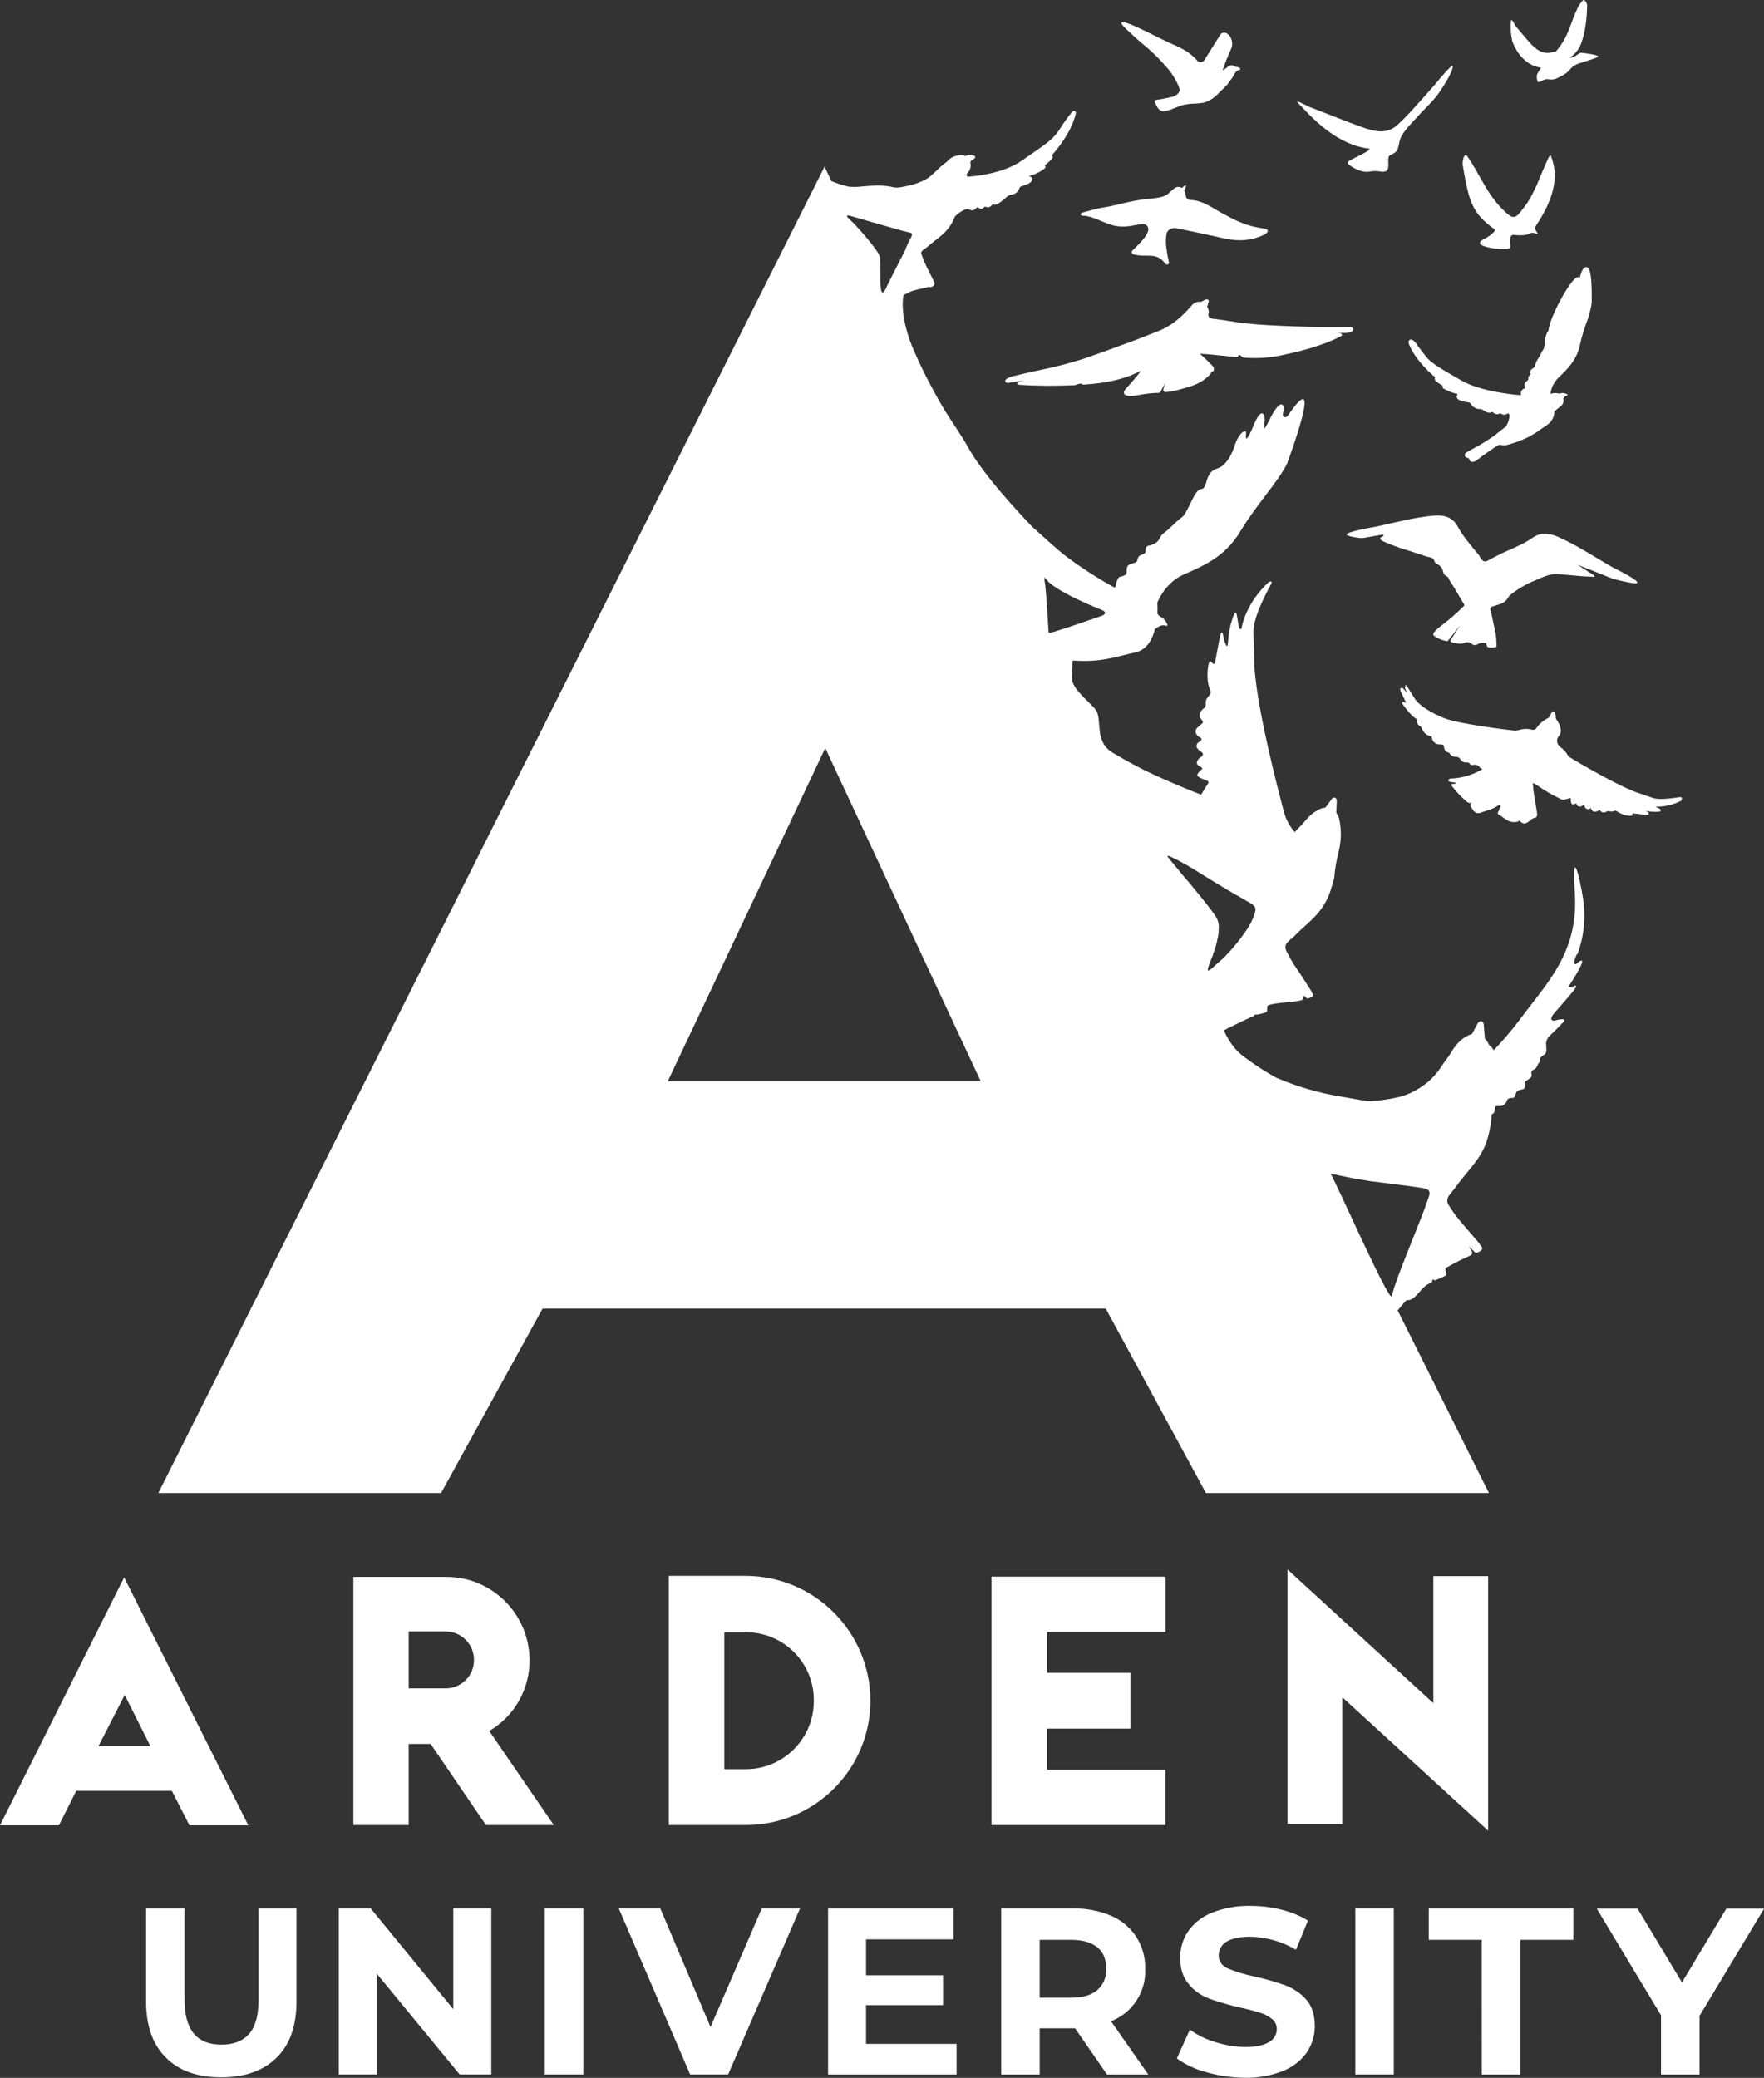 <?xml version="1.0" encoding="utf-8"?>
<!-- Generator: Adobe Illustrator 27.3.1, SVG Export Plug-In . SVG Version: 6.00 Build 0)  -->
<svg version="1.1" id="Layer_1" xmlns="http://www.w3.org/2000/svg" xmlns:xlink="http://www.w3.org/1999/xlink" x="0px" y="0px"
	 viewBox="0 0 421.56 496.39" style="enable-background:new 0 0 421.56 496.39;" xml:space="preserve">
<rect x="0" y="0" width="421.56" height="496.39" fill="#333333" stroke="none"/>
<style type="text/css">
	.st0{fill:#FFFFFF;}
</style>
<g>
	<path class="st0" d="M311.28,25.71c3.05,3.35,8.83,8.9,15.54,9.75c0.61-0.06,0.79,0.3-0.91,1.16c-0.97,0.55-2.5,1.22-3.53,1.83
		c-0.61,0.43-0.18,0.79,0.43,1.22c1.34,0.91,3.05,1.58,4.39,1.34c0.85-0.18,1.65-0.18,2.5-0.06c0.49,0.12,1.04,0.12,1.52-0.06
		c1.1-0.73,0.18-2.5,0.73-3.59c0.18-0.37,1.71-0.55,2.13-1.83c0.43-1.46,0.24-1.83,0.91-3.05c0.97-1.71,2.5-3.11,3.84-4.63
		c1.83-2.07,3.59-3.41,5.42-6.15c0.61-0.91,3.47-5.3,2.8-5.91l0,0c-0.37,0-2.99,3.05-3.66,3.9l-1.95,2.25
		c-2.44,2.68-4.75,5.48-7.43,7.92c-2.62,2.44-5.67,1.58-8.59,0.55c-4.26-1.52-8.47-3.29-12.67-4.87c-0.18-0.06-2.32-1.28-2.68-1.16
		C309.88,24.31,310.61,25.04,311.28,25.71z"/>
	<path class="st0" d="M357.16,54.77c0.55,0.37-1.28,1.71-2.44,2.32c0,0-0.97,0.37-1.04,0.91c-0.12,0.79,2.44,1.22,3.66,1.4
		c1.04,0.18,2.13,0.18,3.23,0c0.24-0.12,0.37-0.43,0.37-0.73c-0.37-2.8,0.73-2.56,0.73-2.56s2.68,0.37,3.78-0.3
		c0.43-0.24,0.97-0.24,1.4-0.06c0.55,0.12,0.85,0.3,0.3-0.49c-0.3-0.37-0.37-0.91-0.12-1.28c5.06-7.56,5.24-12.61,3.59-16.76
		c-0.24-0.67-1.28,2.13-1.77,3.17c-0.3,0.73-1.46,3.41-1.58,3.78c-1.58,3.29-1.83,3.84-3.96,6.52c-1.22,1.58-2.01,1.46-3.53,0
		c-4.57-4.26-5.91-8.77-9.2-13.47l0,0c-0.12-0.12-0.18-0.18-0.3-0.18c-0.49,0-0.85,1.58-0.73,2.38
		C351.07,48.26,351.74,50.87,357.16,54.77z"/>
	<path class="st0" d="M366.3,128.44c-2.07,1.46-4.63,2.5-7.07,3.59c0,0-2.62,1.28-3.78,1.95c-1.16,0.67-1.83-1.04-1.95-1.28
		c0,0,0-0.06-0.06-0.06c-1.77-2.19-3.72-4.33-5.06-6.82c-1.16-2.19-3.05-2.68-4.81-2.68c-0.43,0-0.79,0.06-1.16,0.06
		c-4.57,0.43-9.08,1.65-13.59,2.62c-0.73,0.12-7.49,1.28-6.95,1.95c0.18,0.24,1.4,0.55,2.86,0.73c0.43,0.06,0.79,0.06,1.22,0
		l4.45-0.79c0,0,0.67,0.24-0.18,0.55c0,0-1.22,0.43,0.67,1.22c4.02,1.71,5.12,1.77,9.81,3.41c0.67,0.24,1.83,0.18,2.01,0.97
		c0.3,0.97,1.04,0.91,1.4,1.34c0.55,0.61,0.61,0.67,0.73,1.34c0.12,0.49,0.37,0.85,0.79,1.1c0.61,0.18,0.61,0.79,0.91,1.22
		c1.1,1.58,2.01,3.35,3.35,5.54c0.06,0.12,0.06,0.3-0.06,0.37l-0.24,0.24c-1.65,1.65-3.47,3.17-5.3,4.57
		c-1.1,0.85-1.83,1.58-1.77,2.01s1.52,1.22,3.17,1.58c0.12,0,0.24,0,0.37-0.12l2.86-3.66l-2.25,3.53c-0.12,0.18-0.06,0.37,0.12,0.49
		c0.06,0,0.06,0.06,0.12,0.06c0.61,0.12,1.16,0.18,1.71,0.3c0.43,0.06,0.91,0,1.34-0.18c0.24-0.12,0.55-0.18,0.79-0.18
		c0.67,0,1.1,0.61,1.4,0.67c0.37,0.06,0.79,0,1.1-0.24c0.24-0.18,0.61-0.37,1.83-0.24c0.24,0.06,0,1.04,0.85,1.1
		c1.52,0.06,1.71-0.18,1.71-0.37c0-1.34-0.12-2.68-0.43-4.02c-0.49-2.07-0.49-2.56-0.91-4.14c-0.12-0.43-0.49-1.1,0.55-1.34
		l1.71-0.55c0.91-0.3,1.65-1.04,2.07-1.89c0.49-0.43,1.04-0.85,1.65-1.28c1.22-0.85,2.56-1.58,3.96-2.19
		c1.58-0.61,3.84-1.89,5.73-1.77c4.02,0.24,5.48,0.55,8.23,0.61c0,0,1.83,0.3,0.18-0.67l-3.41-2.19l8.59,3.41
		c2.44,0.61,5.36,1.28,5.67,0.97c0.67-0.61-5.24-3.41-5.91-3.78c-3.9-2.25-8.47-5.24-12.61-7.07
		C370.99,127.58,368.55,126.85,366.3,128.44z"/>
	<path class="st0" d="M368.19,16.15c0.18,0-0.3,0.67-0.43,0.85c-0.18,0.24-0.3,0.49-0.43,0.79c-0.24,0.79,0,0.97,0.06,1.52
		c0,0.18,0.18,0.3,0.3,0.3l0,0c0.49-0.06,1.52-0.85,2.32-0.67c0.85,0.18,1.77,0,2.56-0.49c3.35-1.58,2.13-2.32,4.75-3.29
		c0.37-0.12,4.69-1.4,4.63-1.65c-0.18-0.43-2.99-0.79-4.08-0.91c-0.37-0.06-1.4,0.91-1.89,1.04c-0.73,0.18-0.85,0.12-0.85,0.12
		c0.61-0.37,1.16-0.85,1.58-1.4c0.37-0.43,0.67-0.91,0.91-1.4c0,0,1.52-2.99,1.65-9.2c0.12-0.61-0.12-1.28-0.61-1.71
		C378.61,0,378.55,0,378.49,0s-0.12,0-0.18,0.06c-0.49,0.49-0.91,1.1-1.22,1.71c-1.77,3.53-2.13,6.88-5.12,10.36
		c-0.18,0.24-0.43,0.18-0.61,0.24c-3.72,1.22-5.42-1.83-9.02-5.97c-0.37-0.43-1.22-2.5-1.28-1.16c-0.12,1.58,0,3.17,0.37,4.69
		C362.64,13.16,365.02,15.72,368.19,16.15z"/>
	<path class="st0" d="M322.43,79.45c0.18-0.06,0.43-0.18,0.61-0.24c0.24-0.12,0.37-0.43,0.3-0.67c-0.06-0.24-0.3-0.43-0.61-0.43
		h-1.46c-2.01,0-3.9,0-5.79,0c-3.96-0.06-8.23-0.18-12.49-0.43c-3.23-0.18-6.4-0.49-9.57-1.04l-2.99-0.43h-0.12
		c-0.67-0.06-1.16-0.18-1.4-0.43c-0.18-0.37-0.18-0.73-0.06-1.1c0.06-0.49-0.06-0.97-0.37-1.34l0.37-1.34
		c0.06-0.12,0-0.24-0.12-0.37c-0.06-0.06-0.18-0.12-0.24-0.12h-0.12c-0.49,0.12-0.91,0.37-1.34,0.61c-0.79-0.12-1.58,0.12-2.13,0.73
		l-0.43,0.49l-0.49,0.55c-2.32,2.5-4.51,4.14-6.95,5.12c-2.01,0.79-3.84,1.52-5.73,2.25l-2.5,0.91c-2.8,1.04-5.24,1.95-9.81,3.53
		c-3.66,1.16-7.43,2.13-11.21,2.86c-1.89,0.43-3.84,0.85-5.79,1.34c0,0-1.77,0.49-1.77,1.1c0,0.12,0.06,0.3,0.18,0.37
		c0.12,0.06,0.24,0.12,0.43,0.12l3.9-0.61l-1.34,0.37c-0.18,0.06-0.3,0.18-0.3,0.37c0,0.18,0.18,0.3,0.37,0.3
		c4.33,0.3,8.71,0.3,13.04,0.12c0.43,0,0.79-0.12,1.16-0.3l0.79-0.12c0.12,0.3,0.61,0.3,0.79,0.24c4.94-0.3,9.32-1.28,12.43-2.8
		l0.12-0.06c0.37-0.18,0.67-0.3,0.91-0.43c-0.85,1.16-2.62,3.17-3.59,4.26c-0.49,0.49-0.61,0.91-0.43,1.28
		c0.18,0.37,0.91,0.49,1.52,0.49c0.55,0,1.1-0.06,1.71-0.18c1.46-0.3,2.92-0.49,4.39-0.55h0.55c0.24,0,0.43-0.12,0.55-0.37
		l1.04-2.01l-0.43,1.52c-0.06,0.18,0,0.37,0.12,0.49c0.12,0.12,0.3,0.18,0.49,0.18c0.91-0.12,1.83-0.24,2.74-0.49
		c3.78-0.97,5.79-1.58,7.92-3.84c0.12-0.12,0.18-0.3,0.18-0.49h0.06c0.12,0,0.3-0.06,0.37-0.18c0.49-0.61,0.12-1.1-0.73-1.89
		c-0.12-0.12-0.37-0.3-0.61-0.61c-0.55-0.55-1.28-1.22-1.77-1.65c0.18,0,0.3,0,0.49,0c1.95,0.12,3.96,0.37,5.91,0.55l2.25,0.24
		c0.18,0,0.24,0,0.3-0.06c0.06-0.06,0.18-0.12,0.18-0.24c0.06-0.18,0.24-0.24,0.43-0.18c0.06,0,0.12,0.06,0.12,0.06l0.3,0.3
		c0.12,0.12,0.3,0.18,0.49,0.24c2.99,0.24,5.97,0.06,8.96-0.55c4.57-0.97,9.44-2.19,14.07-4.45c0.12-0.06,0.43-0.24,0.43-0.49
		c0-0.24-0.37-0.37-0.55-0.37l-0.61-0.06h1.46C321.58,79.57,322,79.51,322.43,79.45z"/>
	<path class="st0" d="M340.77,85.18c-1.28-1.65-2.44-3.17-2.44-3.29c-0.49-0.55-1.04-0.97-1.46-0.67c-0.43,0.3-0.3,0.91,0.37,2.13
		c1.4,2.8,4.33,5.67,5.73,6.76c0,0.06-0.06,0.06-0.06,0.12c-0.18,0.49,0.24,0.85,0.43,0.97c0.43,0.37,0.91,0.67,1.4,0.91
		c0,0.06,0,0.18,0,0.24c0,0.3,0.24,0.55,0.49,0.61l0.37,0.18c0.85,0.49,1.77,0.79,2.74,0.97h0.06c-0.18,0.18-0.3,0.43-0.3,0.67
		c0.06,0.79,1.28,1.1,2.32,1.28h0.18c0.67,0.12,0.67,0.12,0.85,0.37c0.43,0.73,1.16,1.22,1.95,1.28c0.37-0.06,0.79,0.06,1.1,0.3
		c0.37,0.3,1.34,0.85,2.01,0.43l0.12-0.06c0.06,0.06,0.12,0.06,0.12,0.12c0.85,0.73,1.52,0.37,1.71,0.24c0.06,0,0.3,0.12,0.43,0.18
		c0.37,0.24,0.79,0.24,1.16,0l0,0c0.12-0.06,0.24-0.12,0.3-0.18c0.12,0.12,0.24,0.18,0.37,0.24c0,0.43,0,0.85-0.12,1.22
		c-0.12,0.61-0.43,1.22-0.73,1.71c-0.24,0.18-1.4,1.04-2.8,2.19c-1.65,1.16-3.41,2.25-5.18,3.17c-0.91,0.49-1.34,0.73-1.46,0.85
		c-0.24,0.12-0.37,0.43-0.37,0.73c0.06,0.37,0.49,0.49,0.79,0.61l0.24,0.06c0,0.06,0,0.06,0,0.12c0.06,0.3,0.24,0.55,0.49,0.67
		c0.49,0.12,0.97-0.06,1.34-0.37l1.71-1.28c2.13-1.52,2.92-2.01,3.53-2.38c0.24,0,0.55,0,0.79,0.06c0.37,0.06,0.67,0.06,1.04,0
		c1.77-0.43,3.53-1.1,5.18-1.89c1.16-0.61,2.25-1.28,3.29-2.07l1.34-0.91c1.04-0.73,1.71-1.95,1.65-3.23
		c0.43-0.3,0.85-0.61,1.22-0.97c0.73-0.37,1.16-1.22,0.91-2.01c0.18-0.37,0.43-0.61,0.79-0.73c0,0,0.37-0.18,0.24-0.3
		c-0.55-0.3-1.16-0.43-1.77-0.24c-0.12,0.06-0.3,0.06-0.43,0l0,0c-0.61-0.12-1.28-0.12-1.89,0.12c0.18-1.4,0.79-2.68,1.77-3.72
		l0.43-0.43c1.83-1.77,4.14-3.96,4.87-7.62c0.37-1.77,0.91-3.47,1.52-5.18c0.61-1.58,1.04-3.17,1.28-4.81
		c0.12-8.29-0.79-8.47-1.22-8.53c-0.06,0-0.06,0-0.12,0c-0.61,0-1.04,0.67-1.52,2.56c-0.12-0.12-0.24-0.18-0.43-0.18
		c-1.46-0.06-6.15,8.47-6.88,11.88l-0.12,0.55c-0.06,0.18-0.06,0.37-0.12,0.55c-0.12,0.12-0.18,0.24-0.3,0.37
		c-0.3,0.67-0.49,1.46-0.49,2.19c0,0.55-0.12,1.1-0.3,1.65c-0.24,0.3-0.49,0.79-0.73,1.28c-0.24,0.49-0.49,0.91-0.79,1.34
		c-0.18,0.3-0.37,0.67-0.43,1.04c0,0.24-0.12,0.43-0.24,0.61s-0.3,0.3-0.49,0.43c-0.37,0.18-0.55,0.55-0.49,0.97
		c0,0.12,0.06,0.24,0.12,0.3c-0.06,0.06-0.12,0.12-0.18,0.18c-0.37,0.3-0.55,0.79-0.43,1.22c-0.61,0.43-1.04,0.79-0.85,1.65
		c0.06,0.12,0.06,0.24,0.12,0.3c0.06,0.06,0,0,0,0l-0.3,0.12c-0.06,0.06-0.12,0.12-0.24,0.18c-0.37,0.18-0.55,0.61-0.49,1.04
		c0,0.12,0,0.24,0,0.37c-1.65-0.12-9.5-0.85-14.14-3.47C343.94,87.86,341.99,86.7,340.77,85.18z"/>
	<path class="st0" d="M376.96,227.99c1.46-3.84,1.95-7.92,1.52-12c-0.12-2.25-3.05-16.88-2.13-2.62
		c0.91,14.26-6.64,21.39-13.34,30.46c-1.89,2.5-3.9,4.81-6.03,7.07l-0.18-0.24c-0.12-0.24-0.3-0.49-0.55-0.67
		c-0.18-0.12-0.3-0.24-0.43-0.43c-0.24-0.55-0.55-1.04-0.97-1.46l-0.24-3.05c0,0,0-1.1-0.67-1.1s-0.97,0.85-0.97,0.85l-1.22,2.25
		c-0.73,0.18-1.4,0.55-2.01,0.97c-2.25,1.65-2.74,3.35-4.08,5.06c-0.61,0.79-1.16,1.65-1.71,2.44c-2.32,3.23-4.94,4.69-7.43,5.85
		l0,0c-3.23,1.34-9.08,1.77-9.57,1.71c-1.16-0.18-3.47-0.55-6.4-1.1c-5.36-0.85-10.54-2.38-15.54-4.51
		c-2.01-1.1-3.96-2.32-5.85-3.66c-1.04-0.73-2.07-1.46-3.05-2.32c-1.28-1.22-2.32-2.68-3.11-4.26c-0.18-0.3-0.3-0.67-0.49-1.1
		c0.37-0.18,0.67-0.37,1.04-0.55c0.43-0.18,0.85-0.43,1.4-0.67c1.34-0.67,2.86-1.4,3.84-1.83c0.18-0.12,0.43-0.18,0.61-0.24
		c0.12-0.06,0.24-0.12,0.3-0.24l0.37-0.3c0,0,0.12,0.18,0.18,0.12c0.79-0.12,1.52-0.3,2.32-0.61c0.61-0.3-0.12-1.34,0.55-1.65
		c1.58-0.67,5.97-0.67,7.92-1.22c0.3-0.06,0.49-0.43,0.43-0.73v-0.06l0.18-0.3l0.49,0.49c0.12,0.18,0.3,0.24,0.43,0.18
		c0.79-0.18,1.52-0.55,1.1-1.16l-0.43-0.79c-0.85-1.34-2.32-3.72-3.29-5.06c-0.91-1.28-1.71-2.68-2.44-4.14
		c-0.24-0.55-0.61-1.1,0-2.07c0.49-0.55,1.04-1.04,1.65-1.52c3.29-3.41,6.21-4.94,8.29-9.63c0.73-1.65,1.34-4.33,1.4-4.33
		s-0.06-1.71,1.04-6.28c0.67-2.62,0.73-5.36,0.12-8.04c-0.18-0.49-0.37-0.91-0.67-1.34l0.12-2.56c0,0,0.12-0.91-0.49-1.04
		c-0.61-0.12-0.91,0.61-0.91,0.61l-1.34,1.77c-0.67,0.06-1.28,0.3-1.83,0.61c-2.13,1.16-2.8,2.5-4.14,3.84
		c-0.49,0.49-0.91,0.91-1.34,1.4c-1.16-1.34-2.01-2.86-2.5-4.57c-1.22-4.51-7.25-27.3-7.19-36.98c0,0-0.06-3.29-0.18-6.15
		c-0.12-3.9,3.84-10.78,4.26-11.64c0.43-0.85-0.55-0.43-0.55-0.43c-5.48,5-6.46,10.6-6.46,10.6c0,0.24-0.06,0.43-0.18,0.61
		c-0.18,0.18-0.49,0.06-0.61-0.73c-0.12-0.97-0.43-2.56-0.43-2.56s-0.24-1.52-0.85,0.3c-0.67,1.89-1.1,3.84-1.22,5.79
		c0,0-0.06,1.95-0.49,1.1c-0.3-0.67-0.55-1.4-0.67-2.13c0,0-0.3-2.62-0.97,0.91c-0.55,3.05-0.97,5.18-0.97,5.18s0,0.67-0.43,0.49
		c-0.43-0.18-0.73-1.1-1.04-0.24c-0.3,0.85-0.73,3.96,0.18,6.28c0,0,0.55,0.91-0.12,1.52c0,0-0.91,0.85-0.85,1.71
		c0.06,0.85-0.18,1.22-0.49,1.4c-0.3,0.18-1.4,1.34-0.85,2.19c0.55,0.85,0.91,0.97,0.49,1.4c-0.43,0.43-1.71,1.16-1.58,2.01
		c0.12,0.61,0.55,1.1,1.1,1.34c0,0,0.43,0.18,0.3,0.49c-0.12,0.3-0.3,0.49-0.61,0.61c-0.43,0.24-0.61,0.67-0.55,1.16
		c0.18,0.55,1.04,1.1,1.04,1.1s0.49,0.3,0.49,0.61s-0.24,0.55-0.61,0.79c-0.73,0.49-0.97,1.22-0.79,1.58
		c0.18,0.37,1.04,0.79,1.04,0.79s0.3,0.24,0.12,0.43c-0.18,0.18-1.22,1.04-1.1,1.52s2.01,1.1,2.01,1.1s1.04,0.24,0.49,0.91
		c-0.24,0.3-1.52,2.44-1.52,2.44l-0.12,0.12c-1.89-0.73-5.48-2.19-9.32-3.9c-4.08-1.77-7.98-3.84-11.82-6.15
		c-4.51-2.74-2.32-7.98-4.02-10.24c-1.34-1.77-5.67-4.94-5.67-7.49c0-1.46,0.06-2.86,0.18-4.26c6.76,0.49,10.05-0.85,14.99-1.95
		c2.74-0.61,4.08-3.11,4.69-5.67l0.3-0.06c0.49-0.55,1.58-0.91,2.13-0.67c0,0,0.55,0.18,0.55-0.12c-0.3-0.91-0.91-1.65-1.77-2.07
		c-0.18-0.06-0.37-0.24-0.49-0.43c-0.06-0.06-0.12-0.18-0.18-0.24c0.06-0.85,0.06-1.77,0-2.62l0,0c0.12-0.24,1.83-4.69,6.15-6.64
		c4.45-2.01,9.87-4.02,13.71-10.42c3.84-6.4,8.96-11.7,11.15-16.15c0,0,9.38-25.04,0.06-11.27c0,0-1.4,0.79-0.97-1.04
		c0.43-1.83-0.49-3.35-2.8,0.85c0,0-2.32,5-1.77,2.25c0.55-2.74-0.61-4.51-2.38-0.24c-1.77,4.26-2.13,3.96-1.95,2.38
		c0.18-1.58-1.71-0.24-2.62,2.5c-0.91,2.74-1.77,4.02-2.99,5.06c-1.22,1.04-2.8,0.43-3.72,3.41c-0.91,2.99-0.91,1.65-2.07,2.5
		s-2.74,5.61-3.9,6.4c-1.16,0.79-3.05,2.86-4.26,3.72c-1.22,0.85-0.91,1.83-2.25,2.56s-1.95,0.3-2.13,1.16
		c-0.18,0.85,0.3,1.04-1.1,1.58c-1.4,0.55-0.37,1.52-1.65,1.89s-1.71,0.49-1.83,1.52c-0.12,1.04,0.18,1.22-0.79,1.58
		c-0.97,0.37-1.1,0.06-1.52,1.16c-0.43,1.1-0.12,1.89-0.91,1.46c-4.08-2.25-7.98-4.81-11.7-7.62c-1.4-1.1-4.39-3.78-7.62-6.7
		c-3.17-3.29-11.82-12.55-15.35-19.01c-1.83-3.29-4.14-6.34-6.28-9.99c-2.68-4.63-5.12-9.38-7.19-14.32
		c-3.11-7.98-1.95-12.06-1.95-12.06l1.83-0.91c1.16-0.37,2.32-0.61,3.47-0.85h0.06c0.18,0,0.37-0.12,0.55-0.24
		c0.12,0.06,0.24,0.12,0.37,0.12c0.43-0.06,0.85-0.18,1.04-0.55c0.12-0.24,0.12-0.49,0-0.67l-0.12-0.18L223,66.84
		c-0.55-1.1-1.04-2.07-1.46-2.92c-0.49-0.97-0.91-1.95-1.22-2.92l-0.06-0.12c-0.18-0.3-0.12-0.73,0.12-0.97
		c0.18-0.18,0.43-0.37,0.67-0.49c0.18-0.12,0.3-0.24,0.49-0.37c0.67-0.61,1.34-1.1,2.01-1.65c1.52-1.16,2.99-2.32,4.08-4.39
		c0.24-0.49,0.43-0.91,0.61-1.34c0.67-0.67,2.62-2.19,3.53-1.58c0.73,0.49,1.28-0.12,1.65-0.49l0.06-0.06
		c0.06-0.06,0.06-0.06,0.06-0.06l0.12,0.06c0.12,0.06,0.18,0.12,0.3,0.18c0.49,0.24,0.73,0.24,1.04-0.06l0.06-0.06
		c0.12-0.06,0.37-0.3,0.49-0.24c0.24,0.18,0.79,0.43,1.52-0.37c0.06-0.06,0.12-0.12,0.18-0.24c0.06,0,0.12,0.06,0.18,0.12
		c0.73,0.49,3.23-1.89,3.23-1.89c0.37-0.3,0.79-0.49,1.22-0.49c0.79-0.12,1.46-0.73,1.71-1.46c0.18-0.43,0.18-0.43,0.91-0.67
		l0.18-0.06c0.61-0.18,2.01-0.67,2.01-1.46c0-0.37-0.24-0.67-0.61-0.67c-0.06,0-0.12-0.06-0.18-0.06c0.18-0.12,0.43-0.24,0.67-0.24
		c0.91-0.3,1.83-0.73,2.62-1.28l0.3-0.24c0.18-0.06,0.3-0.24,0.37-0.49c0-0.12-0.06-0.24-0.18-0.37c0.55-0.37,1.04-0.85,1.52-1.34
		c0.12-0.12,0.49-0.49,0.3-0.85c0-0.12-0.12-0.18-0.18-0.18c0.06-0.06,0.12-0.12,0.18-0.18c1.22-1.34,3.96-4.81,5.12-8.23
		c0.55-1.52,0.61-1.95,0.24-2.19c-0.24-0.12-0.49-0.06-1.16,0.85c-0.12,0.12-1.34,1.71-2.56,3.66c-1.34,2.07-3.05,3.29-6.88,5.91
		c-0.61,0.43-1.28,0.91-2.01,1.4c-4.33,3.05-10.78,3.72-13.1,3.9l-0.12-0.73c0.79-0.67,1.16-1.71,0.85-2.74
		c0.12-0.3,0.37-0.55,0.67-0.67c0.12-0.06,0.43-0.24,0.49-0.49c0.06-0.12,0-0.24-0.06-0.3c-0.61-0.37-1.4-0.43-2.07-0.12
		c-0.06,0.06-0.18,0.06-0.3,0.06c-0.12-0.06-0.18-0.06-0.3-0.12c-1.52-0.24-3.05,0.3-4.02,1.52c-0.79,0.55-1.58,1.22-2.25,1.89
		c-0.3,0.3-0.61,0.61-0.91,0.85s-0.37,0.3-0.49,0.43l-0.18,0.18c-1.58,1.46-5.06,2.32-5.12,2.32l0,0c-0.24,0-0.43,0.06-0.67,0.12
		c-1.04,0.24-2.38,0.55-3.41,0.24c-1.65-0.37-3.29-0.43-5-0.3c-0.61,0-1.22,0.12-1.89,0.12c-1.1,0.18-2.25,0.18-3.41,0.12
		c-1.46-0.3-2.86-0.79-4.26-1.34l-1.65-3.47l-0.18,0.37L37.84,356.67h67.57l24.25-44.05h134.59l23.94,44.05h67.63l-21.81-43.62
		c3.05-3.59,1.58-2.01,3.05-2.56c1.58-0.61,2.62-2.86,4.14-3.66c0.3-0.18,0.61-0.37,0.91-0.49c0.06-0.06,0.12-0.12,0.12-0.18
		c0,0,0.24-0.91,0.37-0.43c0,0.12,0.12,0.12,0.18,0.12c0,0,0,0,0.06,0c0.85-0.24,1.71-0.61,2.5-1.04c0.67-0.43-0.37-1.58,0.37-2.01
		c1.83-1.04,3.72-2.01,5.67-2.86c0.37-0.18,0.55-0.61,0.37-0.97c0,0,0-0.06-0.06-0.06l-0.67-1.1l1.4,1.28
		c0.12,0.18,0.37,0.24,0.55,0.18c0.91-0.37,1.65-0.85,1.04-1.52c0,0-0.61-0.79-0.61-0.85c-1.22-1.4-2.44-2.86-3.66-4.26
		c-1.22-1.4-2.38-2.86-3.35-4.45c-0.37-0.61-0.85-1.22-0.24-2.38c0.49-0.67,1.04-1.34,1.58-2.01c3.17-4.51,6.58-7.07,7.92-12.37
		c0.43-1.65,0.73-3.35,0.85-5.12c0-0.06,0.06-0.12,0.12-0.18c0.49-0.18,0.61-0.79,0.67-1.4s0.3-0.49,0.79-0.49c0.18,0,0.3,0,0.49,0
		c0.73-0.06,1.34-0.61,1.52-1.28c0.24-0.67,1.04-0.67,1.46-0.67s0.55-0.67,0.85-1.4c0.18-0.49,0.97-0.49,1.52-0.67
		c0.85-0.24,0.49-1.34,0.49-1.65c0-0.3,1.22-0.85,1.46-1.22c0.43-0.67-0.3-1.34,0.43-1.71c0.55-0.18,0.97-0.67,1.16-1.22
		c0.12-0.43,0.61-0.61,0.49-1.16s0.61-0.97,1.22-1.4c0.61-0.43,0.3-1.95,0.3-2.62c0.06-0.61,0.3-1.16,0.67-1.58
		c0,0,2.32-2.25,3.35-3.35c1.04-1.1-0.55-0.79-0.97-0.73c-0.43,0.06-1.34,0.49-1.71,0.06c-0.37-0.43,0.55-1.52,0.55-1.52
		s3.53-4.02,4.57-5.3c1.71-2.13-0.12-1.1-0.12-1.1s-0.61,0.3-0.91,0.12c-0.18-0.12,0.37-0.79,0.37-0.79s1.1-1.65,2.07-3.47
		c1.95-3.59-0.37-1.52-0.37-1.52s-0.55,0.61-0.73,0.06c-0.18-0.55,0.55-2.07,0.61-2.19L376.96,227.99z M203.32,51.61l4.87,1.4
		c3.59,1.04,8.04,2.32,9.26,2.56c0,0,0.91,0.06,0.24,1.22c-0.55,0.97-1.04,2.01-1.4,3.05l-2.44,4.75l-0.43,0.85l-1.46,2.92
		c-0.18,0.55-0.49,1.04-0.85,1.46c-0.06,0.06-0.12,0.06-0.18,0.06c-0.24,0-0.37-0.49-0.43-0.97s-0.12-1.71-0.12-1.71
		c0-1.83,0-2.62-0.06-5.61c-0.06-1.52-6.15-8.23-7.07-8.96C201.92,51.42,202.4,51.36,203.32,51.61z M159.57,258.34l37.65-79.63
		l37.17,79.63H159.57z M251.94,150.92l-0.97,0.24c-0.06,0-0.12,0.06-0.12,0.06c-0.37,0-0.3-0.85-0.3-0.85s-0.49-8.53-0.79-10.78
		c-0.12-0.55-0.18-1.1-0.18-1.58c0-0.06,0-0.06,0.06,0c0.12,0.06,0.18,0.12,0.24,0.24c0.12,0.12,0.3,0.3,0.49,0.55
		c0,0,1.83,2.44,13.16,7.01c0,0,1.71,0.79-0.85,1.52l-7.13,2.44L251.94,150.92z M298.61,220.99l-0.24,0.43
		c-0.12,0.18-0.18,0.3-0.3,0.49c-0.12,0.18-0.24,0.37-0.37,0.55s-0.24,0.37-0.43,0.61c-0.18,0.24-0.43,0.55-0.61,0.85
		c-0.18,0.3-0.43,0.55-0.61,0.79c-0.79,0.97-1.58,2.01-2.44,2.86c-0.3,0.37-0.67,0.73-0.97,1.04c-0.3,0.3-0.67,0.61-0.97,0.91
		c-1.1,0.85-2.38,2.32-2.86,2.32c-0.06,0-0.06,0-0.12,0c-0.06,0-0.06-0.3,0.06-0.73c0.06-0.18,0.12-0.43,0.24-0.67
		c0-0.06,0.06-0.12,0.06-0.18c0.12-0.37,0.24-0.73,0.43-1.16c0.12-0.24,0.18-0.49,0.3-0.73s0.12-0.37,0.18-0.61
		c0.18-0.49,0.37-1.04,0.55-1.58c0.06-0.24,0.12-0.49,0.18-0.73s0.18-0.55,0.18-0.79c0.06-0.24,0.12-0.49,0.18-0.79
		s0.12-0.55,0.12-0.79l0.06-0.3l0,0c0,0,0-0.06,0-0.12c0-0.06,0-0.06,0-0.06c0-0.12,0-0.3,0-0.43c0.12-0.91,0-1.83-0.37-2.68
		c-0.43-0.85-1.95-2.86-3.84-5.18c-1.46-1.83-3.11-3.78-4.57-5.48c-0.24-0.3-0.49-0.61-0.73-0.91l-1.34-1.58
		c-0.18-0.24-0.3-0.43-0.49-0.61l-0.73-0.91c-0.43-0.55,0.18-0.3,0.3-0.3c0.91,0.43,2.01,0.97,2.01,0.97l1.77,0.97l1.58,0.91
		c0,0,8.35,5.24,11.64,7.01l2.5,1.46c1.22,0.79,1.65,1.16-0.12,4.81C298.79,220.68,298.67,220.8,298.61,220.99z M341.26,286.48
		c-1.52,4.63-6.52,16.21-8.1,21.2c-0.06,0.12-0.12,0.3-0.12,0.43l0,0c-0.12,0.3-0.18,0.67-0.3,1.04c-0.06,0.18-0.12,0.37-0.18,0.49
		c0,0.06,0,0.06-0.06,0.06c-1.16,0-12.86-26.44-14.5-29.31l0.49,0.12l0.73,0.12c0.12,0,0.3,0.06,0.49,0.12l2.13,0.43l1.77,0.37
		c1.22,0.18,3.47,0.55,3.72,0.61c0,0,11.52,1.4,13.22,1.77C342.23,284.29,341.5,285.75,341.26,286.48L341.26,286.48z"/>
	<path class="st0" d="M284.53,47.77c-0.91-0.06-1.1-0.49-1.22-1.28c-0.06-0.3-0.12-0.61-0.3-0.91c0,0,0.3-0.73,0.37-0.91
		s0-0.37-0.12-0.37h-0.06c-0.12,0.06-0.49,0.37-0.73,0.61c-0.61-0.43-1.4-0.3-1.95,0.18c-1.89,1.58-1.58,2.01-6.28,2.44
		c-4.08,0.37-7.07,1.52-11.09,2.13c-1.4,0.24-3.35,0.85-4.39,1.1c-0.61,0.18-0.79,0.73,0.06,0.79c2.19-0.06,5.36,2.01,7.86,2.44
		c2.5,0.43,4.39-0.24,6.34-0.49c0.67-0.06,1.34,0.43,1.4,1.16c0,0.06,0,0.12,0,0.12c0,1.16-1.34,2.74-3.78,5.06
		c-0.24,0.24-0.24,0.55,0,0.79c0.06,0.06,0.12,0.12,0.18,0.12c3.17,0.91,5.48-0.67,7.56,2.13c0.49,0.61,1.1,0.24,0.97-0.24
		c-0.24-0.97-0.43-2.01-0.55-2.99c-0.12-0.67-0.18-1.4-0.18-2.07c0-0.55,0.06-0.97,0.12-1.52c0.12-1.16,1.34-1.77,2.5-1.52
		c3.72,0.79,7.43,1.52,11.09,2.38c3.47,0.79,6.82,0.67,9.99-0.97l0,0c0.79-0.43,1.04-1.22-0.3-1.34c-0.43-0.06-1.04-0.18-1.34-0.24
		c-3.35-0.61-5.79-1.89-8.47-3.35C289.77,49.72,287.52,47.89,284.53,47.77z"/>
	<path class="st0" d="M269.73,7.49l1.77,1.65c1.46,1.22,1.89,1.65,2.86,2.44c1.46,1.28,2.8,2.62,4.08,4.08
		c1.16,1.22,2.13,2.62,2.86,4.14c0.3,0.61,0.73,1.52,0.61,1.95c-0.3,0.67-0.91,1.1-1.58,1.34c-1.34,0.3-2.68,0.61-4.08,0.79
		c-0.24,0.06-0.37,0.3-0.3,0.49c0,0.06,0,0.06,0.06,0.12c0.61,1.4,1.16,2.38,2.74,2.01c1.1-0.24,2.62-1.04,4.14-1.46
		c0.97-0.18,1.95-0.3,2.99-0.3c0.43-0.06,0.79-0.06,1.1-0.12c1.16-0.06,2.68-0.61,4.75-2.86c0,0,1.65-1.58,1.65-1.65
		c0.12-0.24,1.1-1.46,1.22-1.71c0.18-0.37,0.37-0.73,0.67-1.1c0.24-0.3,0.55-0.55,0.97-0.61c0,0,0.24-0.18,0.18-0.3
		c-0.3-0.3-0.73-0.43-1.1-0.43c-0.12,0-0.18-0.06-0.3-0.12c-0.24-0.18-0.61-0.3-0.91-0.24c-0.37,0.12-0.73,0.3-0.97,0.61
		c-0.12,0.06-0.18,0.12-0.3,0.18l-0.67,0.43c0.55-1.65,1.22-3.29,1.95-4.94c0.55-1.04,0.43-2.32-0.24-3.29
		c-0.24-0.3-0.49-0.49-0.79-0.67c-0.55-0.24-1.16-0.12-1.46,0.37c-1.22,1.95-2.44,3.9-3.78,6.03c-0.3,0.55-1.04,0.67-1.52,0.37
		c-0.12-0.06-0.18-0.12-0.24-0.24c-1.95-2.25-4.45-3.29-6.88-4.33c-1.77-0.79-7.49-3.84-9.93-4.63c-0.3-0.12-0.55-0.18-0.85-0.18
		C267.6,5.24,267.9,5.85,269.73,7.49z"/>
	<path class="st0" d="M335.77,163.71c0.06,0,0.12,0,0.18,0c0.12,0.06,0.24,0.12,0.3,0.24c0.18,0.3,1.95,3.11,2.07,3.29
		c1.28,1.52,3.23,2.8,6.64,4.26c3.53,1.46,15.72,2.92,17.06,3.05l0,0h0.12c0.37-0.06,0.73-0.12,1.04-0.18
		c0.91-0.3,1.95-0.3,2.86-0.06c0.37,0.12,0.73,0,1.04-0.24c0.73-1.16,1.83-2.01,3.05-2.62c0.18-0.24,0.3-0.43,0.43-0.73
		c0.24-0.49,0.37-0.79,0.67-0.79c0.12,0,0.24,0.06,0.3,0.18c0.12,0.3,0.24,0.67,0.24,0.97c0,0.24,0.06,0.49,0.12,0.73
		c0.49,0.61,0.85,1.34,1.04,2.13c0.18,0.67,0.06,1.34-0.37,1.89c-0.43,0.43-0.55,1.1-0.37,1.71c0.18,0.37,0.37,0.67,0.67,0.91
		c0.79,0.55,1.4,1.22,1.83,2.01c0.06,0.18,0.18,0.3,0.3,0.37c2.01,1.22,12.25,7.31,17,8.77c0,0,1.58,0.55,3.05,1.04
		c1.1,0.37,3.17,0.3,6.15-0.18h0.24c0.24-0.06,0.43,0,0.49,0.18c0.06,0.18-0.06,0.49-0.12,0.61l-0.06,0.06
		c-1.89,0.97-4.02,1.46-6.15,1.4l0.91,0.43c0.3,0.12,0.43,0.3,0.37,0.49c-0.06,0.3-0.43,0.3-0.79,0.3
		c-0.97,0.06-1.95-0.06-2.92-0.24l0.3,0.12c0.43,0.18,0.61,0.37,0.55,0.61s-0.49,0.3-1.28,0.18l-2.62-0.3c0.06,0.12,0.06,0.3,0,0.43
		c-0.12,0.12-0.3,0.18-0.49,0.18c-1.16-0.06-2.25-0.43-3.23-1.1c-0.06,0-0.24-0.24-0.49-0.12c-0.37,0.18-0.79,0.24-1.22,0.12
		c-0.37-0.12-0.49-0.06-0.55,0c-0.18,0.12-1.1,0.55-1.58,0c-0.12-0.12-0.18-0.18-0.24-0.3l-0.06-0.06l0,0l-0.18,0.12
		c-0.37,0.3-0.85,0.43-1.28,0.3c-0.3-0.18-0.55-0.49-0.61-0.85c-0.06,0-0.12,0.06-0.12,0.12c-0.3,0.24-0.67,0.24-0.97,0.06
		c-0.24-0.18-0.43-0.49-0.49-0.79c0-0.06-0.06-0.12-0.06-0.12c-0.06,0.06-0.18,0.06-0.24,0.12c-0.37,0.3-0.85,0.37-1.28,0.12
		c-0.18-0.18-0.24-0.37-0.3-0.61c-0.43,0.18-0.79,0.37-1.04,0.18c-0.24-0.18-0.3-0.61-0.3-1.34c0-0.06,0-0.06,0-0.12l0,0
		c-0.18,0.06-1.22,0.3-1.46,0.37c-0.37,0.12-0.73,0.06-1.04-0.18c-1.83-0.85-3.53-1.83-5.18-2.99c-0.43-0.3-0.91-0.61-1.4-0.79l0,0
		c0.12,1.4,0.18,2.13,0.37,3.11l0.12,0.85c0.06,0.37,0.18,0.85,0.24,1.4c0.12,0.67,0.24,1.4,0.3,1.95c0.06,0.3,0,0.61-0.18,0.85
		c-0.12,0.12-0.3,0.18-0.49,0.18c-0.37,0.12-0.67,0.3-0.97,0.61c-0.49,0.37-0.97,0.79-1.52,0.73c-0.43-0.06-0.79-0.37-1.04-0.73
		c-0.06,0.06-0.12,0.06-0.18,0.12c-0.12,0.12-0.3,0.18-0.49,0.24h-0.18c-0.3,0.06-0.67,0.06-1.04,0c-0.18-0.06-0.43-0.12-0.61-0.18
		c-0.55-0.3-1.1-0.61-1.65-1.04l-0.3-0.24c-0.37-0.24-0.91-0.43-0.73-0.79l0.24-0.49c0.12-0.24,0.12-0.3,0.3-0.67
		c0,0,0.49-0.97-0.49-0.49c-0.37,0.18-0.79,0.49-0.97,0.55c-1.22,0.61-1.4,0.49-2.32,0.85c-0.24,0.06-0.55,0.18-0.85,0.3
		c-0.61,0.24-1.34,0.06-1.71-0.49l-0.61-0.85c-0.24-0.3-0.18-0.79,0.18-1.04l0,0l-0.24,0.06c-0.3,0.06-0.61-0.06-0.85-0.24
		c-1.34-1.1-2.5-2.32-3.53-3.66l-0.12-0.12c-0.12-0.12-0.18-0.24-0.18-0.37c0-0.18,0.43-0.18,0.43-0.18h0.18
		c0.67-0.06,0.73-0.24,0.49-0.3l-1.28-0.18c-0.12,0-0.55-0.12-0.49-0.43s0.43-0.37,0.73-0.37c2.62-0.12,5.18-0.91,7.43-2.25
		c-0.3-0.12-0.61-0.3-0.79-0.61c-0.3-0.3-0.73-0.49-1.22-0.43c-0.43,0.18-0.91,0-1.16-0.37c-0.12-0.18-0.24-0.18-0.73-0.18
		c-0.61,0.06-1.16-0.3-1.4-0.79c-0.24-0.37-0.61-0.55-0.97-0.55c-0.49,0.06-0.97-0.12-1.34-0.49l-0.12-0.18
		c-0.18-0.24-0.3-0.37-0.55-0.43c-0.55-0.06-0.85-0.55-0.97-1.52c-0.06-0.3-0.37-0.37-1.22-0.37c-0.79-0.06-1.4-0.61-1.58-1.34
		c-0.06-0.12-0.06-0.24-0.06-0.37c-0.06-0.24-0.06-0.24-0.24-0.24c-0.79-0.12-1.52-0.61-1.89-1.34c-0.06-0.12-0.12-0.24-0.18-0.37
		c-0.18-0.43-0.24-0.55-0.49-0.67c-0.49-0.24-0.79-0.73-0.73-1.28c0-0.24-0.12-0.49-0.37-0.61c-1.04-0.61-2.5-2.56-3.11-3.41
		c-0.12-0.18-0.12-0.3,0-0.43c0.12-0.12,0.37-0.06,0.49,0s0.24,0.12,0.37,0.12c-0.43-0.85-0.97-2.07-1.4-2.99
		c-0.06-0.18,0-0.43,0.12-0.49c0.18-0.12,0.37-0.06,0.55,0.06l0.97,1.1l-0.49-1.1c-0.06-0.24,0-0.43,0.12-0.49"/>
	<path class="st0" d="M59.34,436.06H45.27l-4.2-8.23H18.22l-4.14,8.23H0l29.67-59.22L59.34,436.06z M23.52,417.17h12.43l-6.15-12.25
		L23.52,417.17z"/>
	<path class="st0" d="M132.34,436h-16.21l-13.22-19.38h-5.24V436H84.45v-59.28h22.12c10.97-0.06,19.92,8.83,19.98,19.8
		c0.06,7.01-3.59,13.47-9.63,17L132.34,436z M113.27,396.52c0-3.72-2.99-6.7-6.64-6.76h-8.96v13.59h8.96
		C110.34,403.28,113.33,400.24,113.27,396.52L113.27,396.52z"/>
	<path class="st0" d="M208.01,406.27c0,16.45-13.34,29.73-29.79,29.73h-18.4v-59.53h18.4C194.67,376.54,207.95,389.82,208.01,406.27
		L208.01,406.27z M194.48,406.27c0.06-9.02-7.19-16.33-16.21-16.33h-0.06h-5.12v32.72h5.12c9.02,0,16.27-7.31,16.27-16.27
		C194.48,406.33,194.48,406.33,194.48,406.27L194.48,406.27z"/>
	<path class="st0" d="M236.95,436v-59.34h41.61v13.22h-28.33v9.75h19.92v13.34h-19.92v9.81h28.27V436H236.95z"/>
	<path class="st0" d="M320.79,405.48v30.28h-13.1v-60.81l34.85,31.93v-30.34h13.1v60.81L320.79,405.48z"/>
	<path class="st0" d="M39.66,491.57c-3.17-3.11-4.75-7.62-4.75-13.4v-22.24h9.2v21.87c0,7.13,2.92,10.66,8.83,10.66
		c2.86,0,5.06-0.85,6.58-2.56c1.52-1.71,2.25-4.39,2.25-8.1v-21.87h9.08v22.24c0,5.85-1.58,10.3-4.75,13.4
		c-3.17,3.11-7.56,4.69-13.22,4.69C47.22,496.26,42.83,494.74,39.66,491.57z"/>
	<path class="st0" d="M117.41,455.92v39.66h-7.56l-19.8-24.07v24.07h-9.08v-39.66h7.62l19.74,24.07v-24.07H117.41z"/>
	<path class="st0" d="M130.2,455.92h9.2v39.66h-9.2V455.92z"/>
	<path class="st0" d="M191.19,455.92l-17.18,39.66h-9.08l-17.06-39.66h9.93l12,28.33l12.25-28.33H191.19z"/>
	<path class="st0" d="M228.6,488.28v7.31h-30.71v-39.66h29.98v7.37h-20.9v8.59h18.4v7.13h-18.4v9.26H228.6z"/>
	<path class="st0" d="M264.55,495.59l-7.62-11.03h-8.47v11.03h-9.2v-39.66h17.18c3.11-0.06,6.28,0.55,9.14,1.77
		c2.44,1.04,4.51,2.8,5.97,5c1.46,2.32,2.19,4.94,2.13,7.68c0.24,5.48-3.05,10.48-8.16,12.49l8.9,12.73L264.55,495.59L264.55,495.59
		z M262.23,465.19c-1.46-1.16-3.53-1.77-6.28-1.77h-7.49v13.83h7.49c2.74,0,4.87-0.61,6.28-1.83c1.46-1.28,2.25-3.17,2.13-5.12
		C264.37,468.11,263.7,466.4,262.23,465.19L262.23,465.19z"/>
	<path class="st0" d="M288.31,495.04c-2.56-0.67-4.94-1.77-7.07-3.29l3.11-6.88c1.83,1.34,3.9,2.32,6.09,2.99
		c2.25,0.73,4.63,1.1,7.01,1.16c2.62,0,4.51-0.37,5.79-1.16c1.16-0.61,1.89-1.77,1.89-3.11c0-0.91-0.37-1.77-1.1-2.38
		c-0.85-0.67-1.83-1.22-2.86-1.52c-1.16-0.37-2.74-0.79-4.69-1.22c-2.5-0.55-5-1.28-7.43-2.13c-1.95-0.73-3.66-1.89-4.94-3.47
		c-1.4-1.58-2.07-3.72-2.07-6.34c0-2.25,0.61-4.39,1.89-6.28c1.4-2.01,3.35-3.53,5.67-4.45c2.92-1.16,6.03-1.71,9.2-1.65
		c2.5,0,5,0.3,7.43,0.91c2.25,0.55,4.39,1.4,6.34,2.62l-2.86,6.95c-3.29-1.95-7.13-3.05-10.97-3.11c-2.56,0-4.45,0.43-5.67,1.22
		c-1.16,0.67-1.83,1.95-1.83,3.29s0.73,2.38,2.13,3.05c2.07,0.85,4.26,1.52,6.46,1.95c2.5,0.55,5,1.28,7.43,2.13
		c1.89,0.73,3.59,1.89,4.94,3.41c1.34,1.52,2.01,3.66,2.01,6.34c0,2.19-0.67,4.39-1.89,6.21c-1.4,2.01-3.41,3.53-5.67,4.45
		c-2.92,1.16-6.09,1.71-9.26,1.65C294.28,496.32,291.24,495.89,288.31,495.04z"/>
	<path class="st0" d="M323.89,455.92h9.2v39.66h-9.2V455.92z"/>
	<path class="st0" d="M354.11,463.42h-12.67v-7.49h34.55v7.49h-12.67v32.17h-9.2L354.11,463.42L354.11,463.42z"/>
	<path class="st0" d="M406.15,481.58v14.01h-9.2v-14.14l-15.35-25.47h9.75l10.6,17.61l10.6-17.61h9.02L406.15,481.58z"/>
</g>
</svg>
